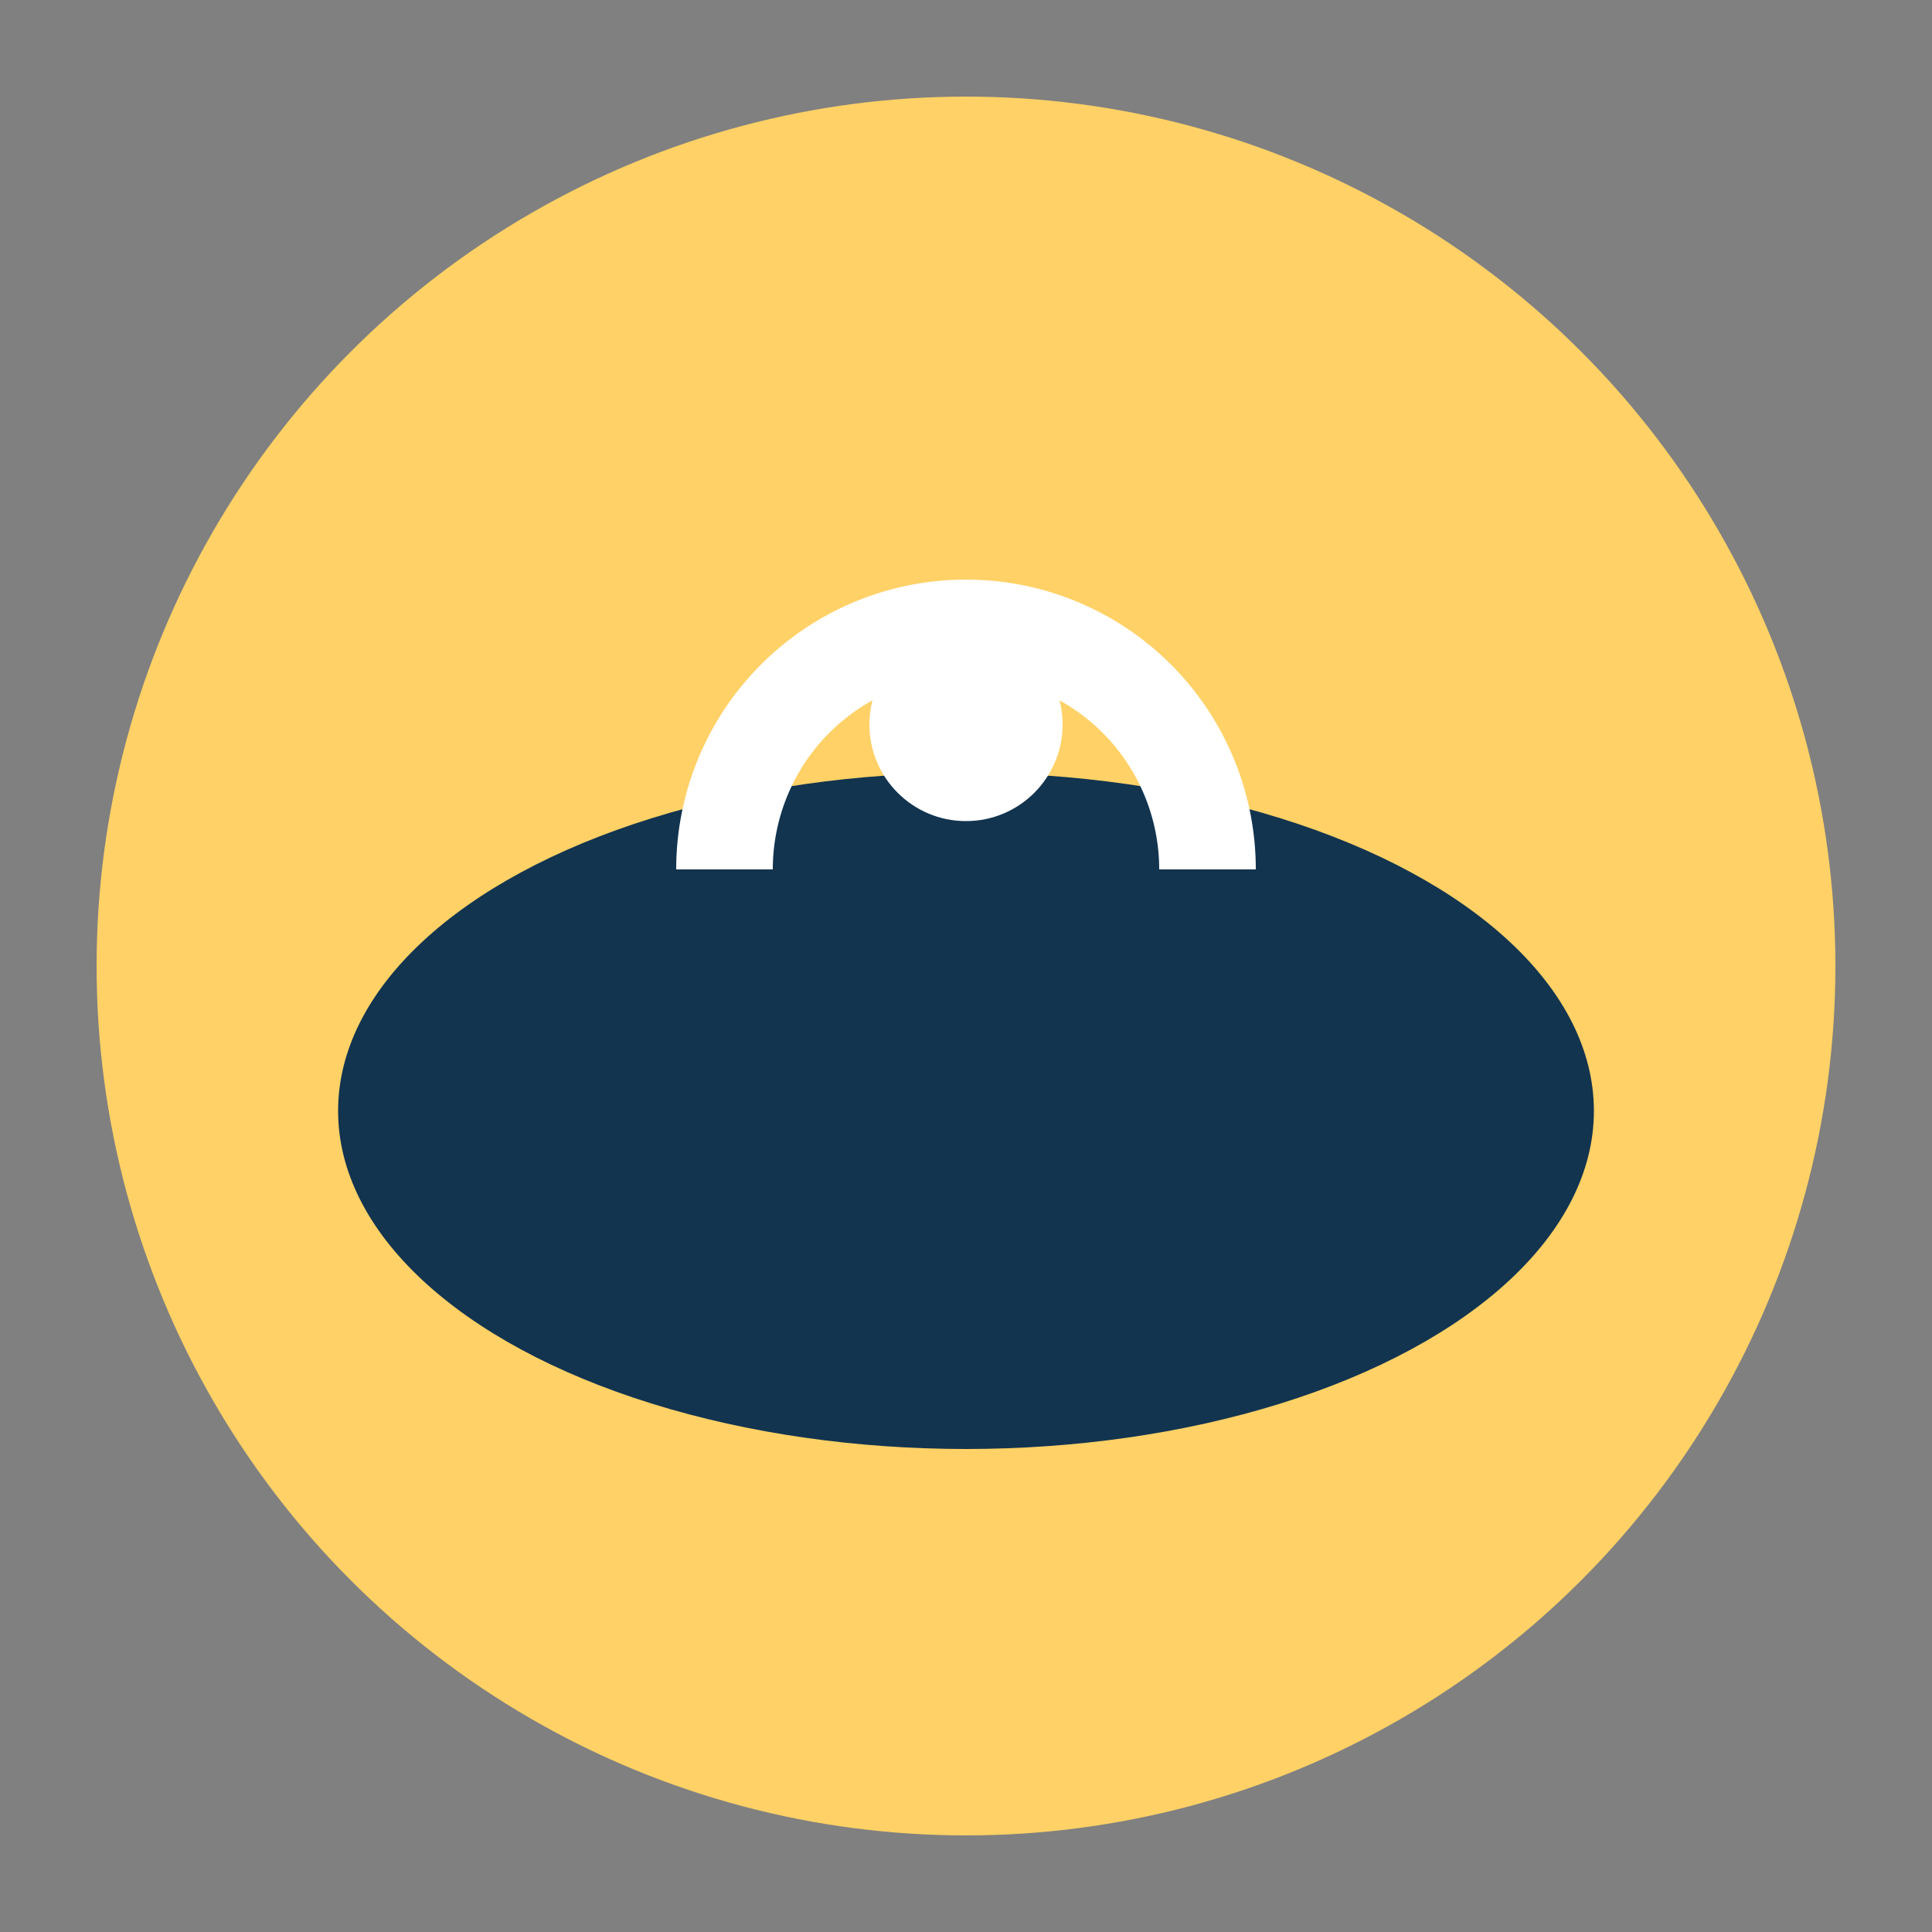 <?xml version="1.0" encoding="UTF-8"?>
<svg xmlns="http://www.w3.org/2000/svg" width="40" height="40" viewBox="0 0 40 40"><rect x="0" y="0" width="40" height="40" fill="#808080" stroke="none"/><circle cx="20" cy="20" r="18" fill="#FFD166"/><ellipse cx="20" cy="23" rx="13" ry="7" fill="#12344F"/><path d="M15 18a5 5 0 0 1 10 0" fill="none" stroke="#FFFFFF" stroke-width="2"/><circle cx="20" cy="15" r="2" fill="#FFFFFF"/></svg>